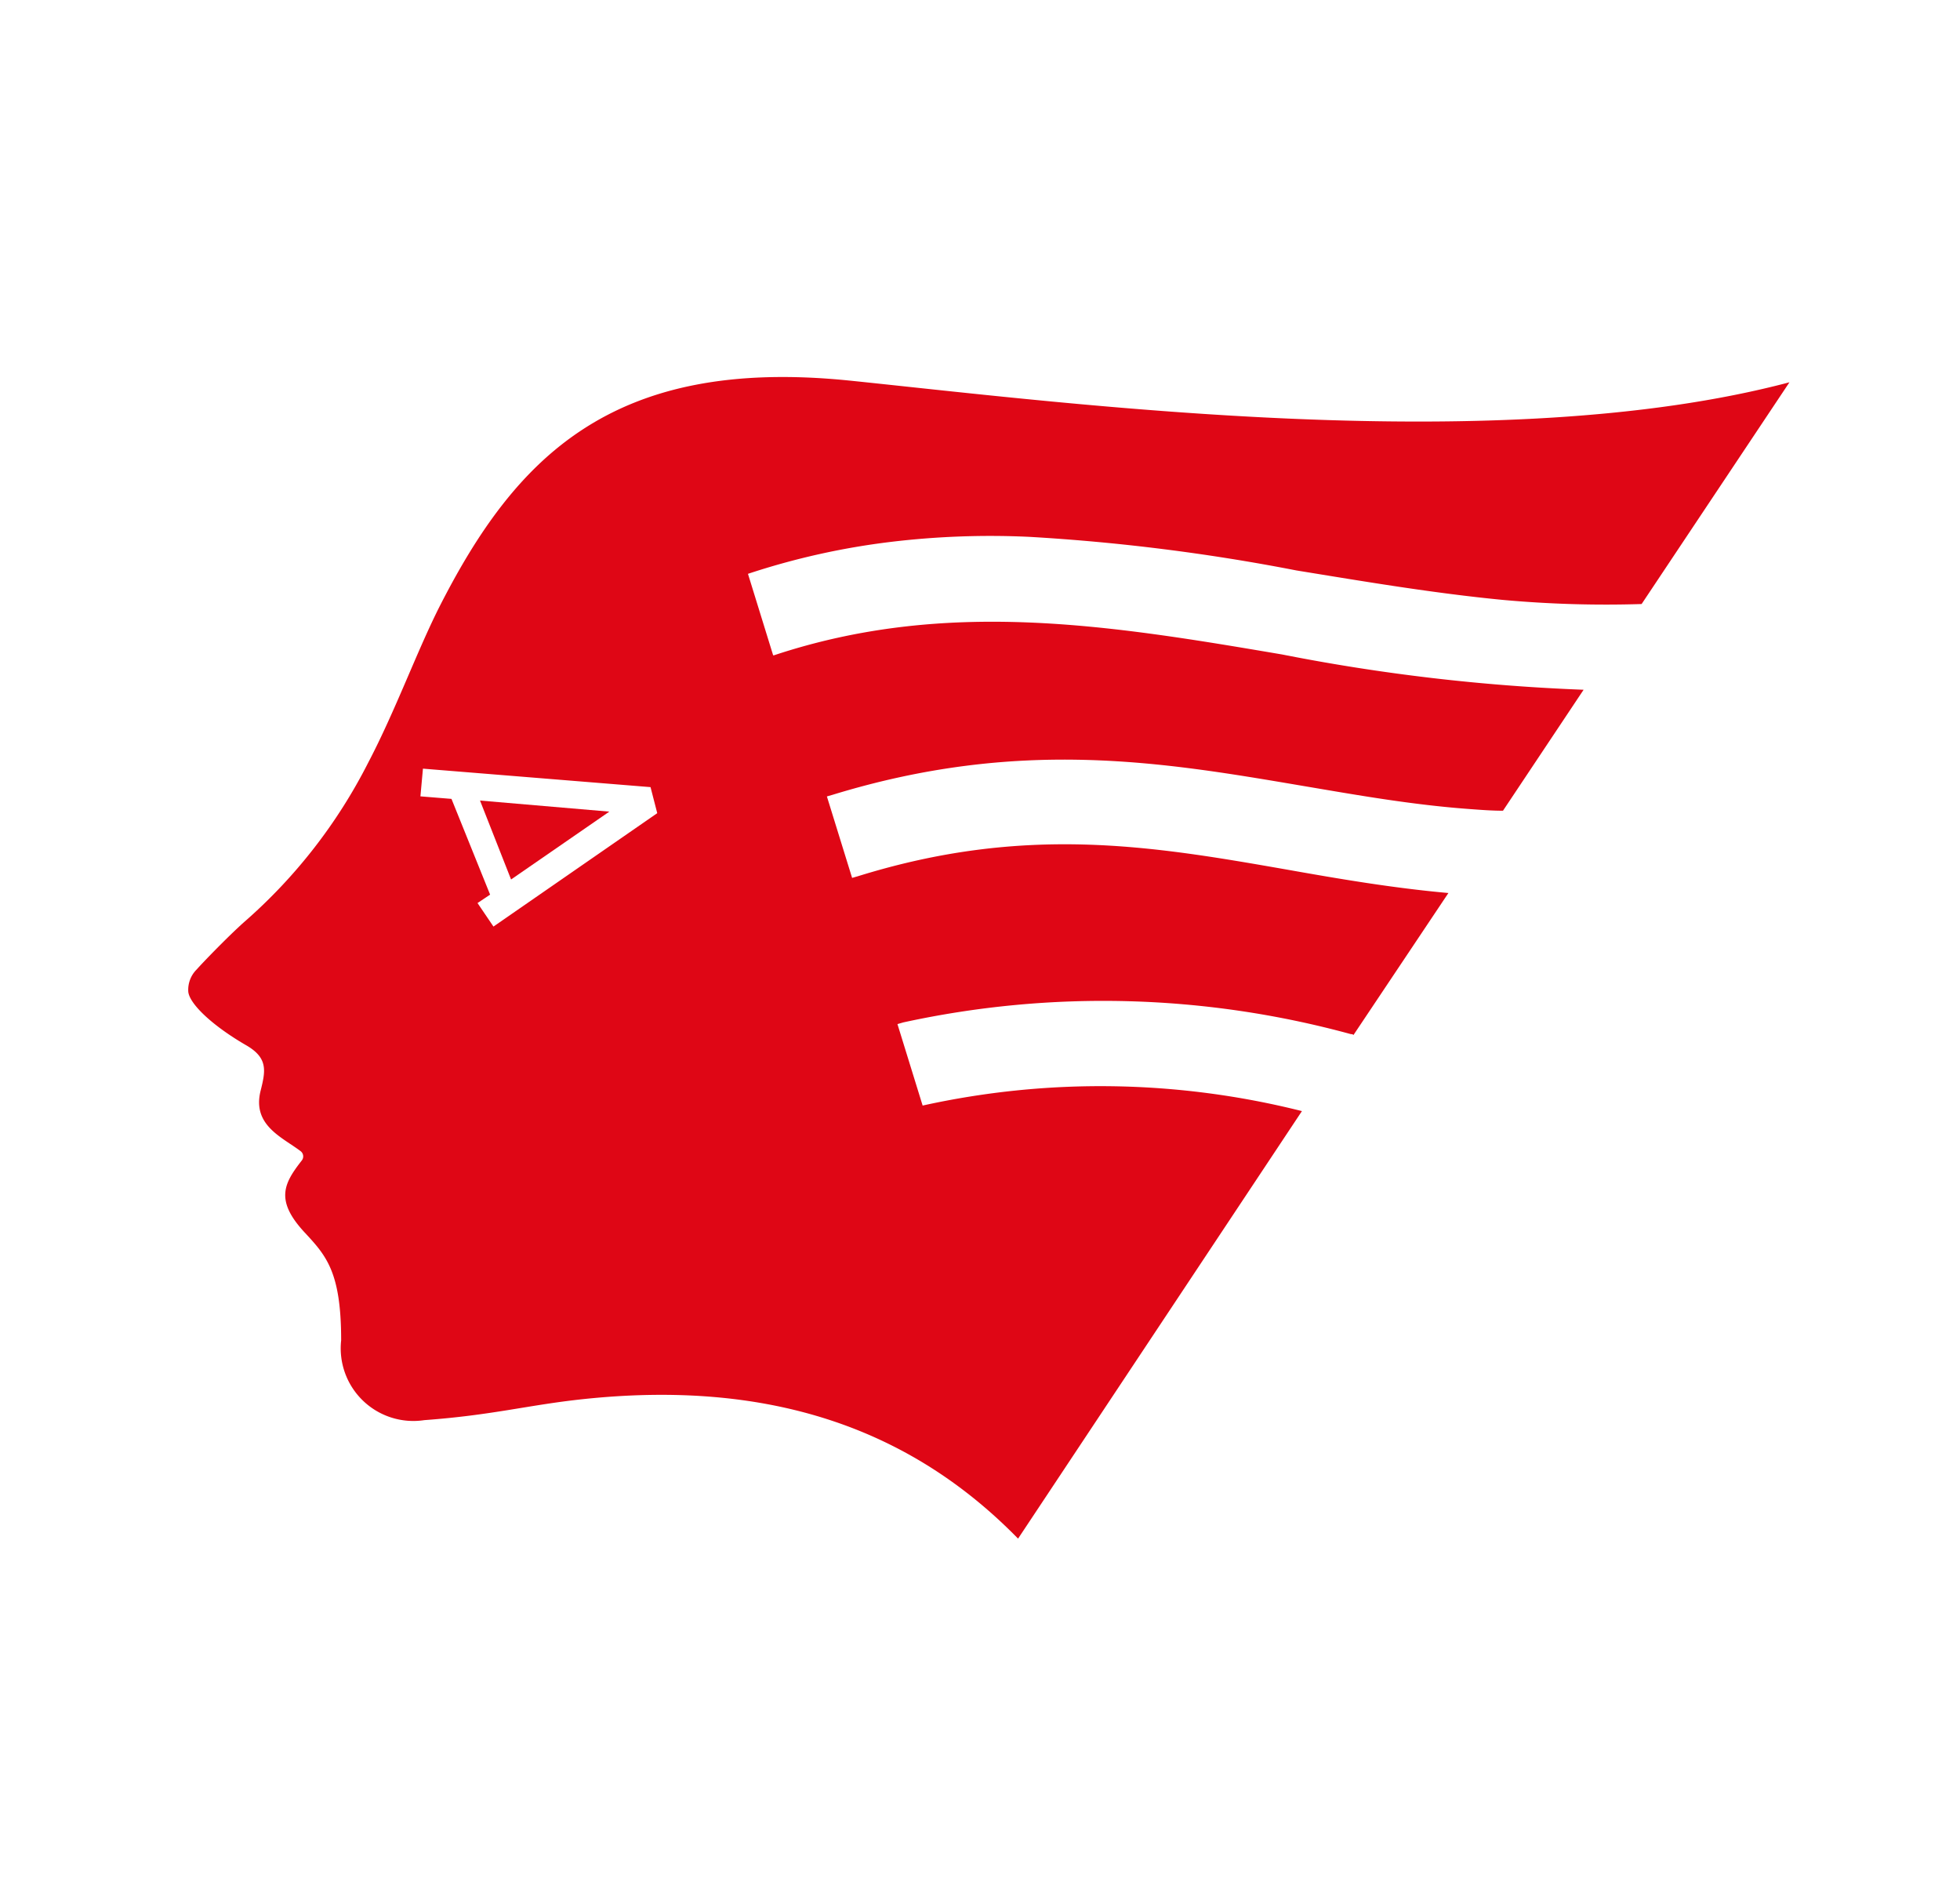 <svg xmlns="http://www.w3.org/2000/svg" width="52" height="50" viewBox="0 0 52 50">
  <g id="swiper_apollo" transform="translate(-793 -3114)">
    <rect id="長方形_1667" data-name="長方形 1667" width="52" height="50" transform="translate(793 3114)" fill="#fff"/>
    <g id="apollo" transform="translate(713.318 3086.927)">
      <path id="パス_379" data-name="パス 379" d="M102.221,37.169c-6.328-.646-8.89,2.072-10.9,6.038-.6,1.2-1.159,2.741-1.872,4.1a14.031,14.031,0,0,1-3.3,4.234c-.423.379-1.07,1.047-1.248,1.248a.76.76,0,0,0-.223.6c.045.334.668.914,1.56,1.426.557.334.49.668.356,1.2-.223.914.579,1.225,1.07,1.6a.175.175,0,0,1,.022.245c-.468.6-.713,1.047.067,1.894.579.624.98,1.047.98,2.874a1.927,1.927,0,0,0,2.206,2.117c1.827-.134,2.741-.4,4.211-.557,4.813-.512,8.6.691,11.542,3.7l7.531-11.341A21.907,21.907,0,0,0,104.16,56.4h0l-.668-2.161.156-.045a24.916,24.916,0,0,1,11.876.312.082.082,0,0,1,.067.022l2.518-3.766c-1.493-.134-2.919-.379-4.3-.624-3.565-.624-6.93-1.2-11.364.178l-.156.045L101.62,48.2l.156-.045c4.947-1.515,8.734-.869,12.411-.245,1.448.245,2.941.512,4.479.624.29.022.6.045.891.045l2.139-3.209a51.344,51.344,0,0,1-8-.936c-4.59-.78-8.913-1.493-13.48.022h-.022l-.668-2.161a19.464,19.464,0,0,1,3.788-.847,22.1,22.1,0,0,1,3.676-.134,53.079,53.079,0,0,1,7.086.891c1.783.29,3.61.6,5.459.78a30.183,30.183,0,0,0,3.7.111l3.922-5.882c-7.665,2.028-18.895.579-24.933-.045M92.774,51.652l-.423-.624.334-.223-1.025-2.54-.824-.067.067-.735,6.038.49.178.691Z" fill="#df0615"/>
      <path id="パス_380" data-name="パス 380" d="M120.224,89.594l2.607-1.8L119.4,87.5Z" transform="translate(-26.983 -39.191)" fill="#df0615"/>
    </g>
  </g>
</svg>
